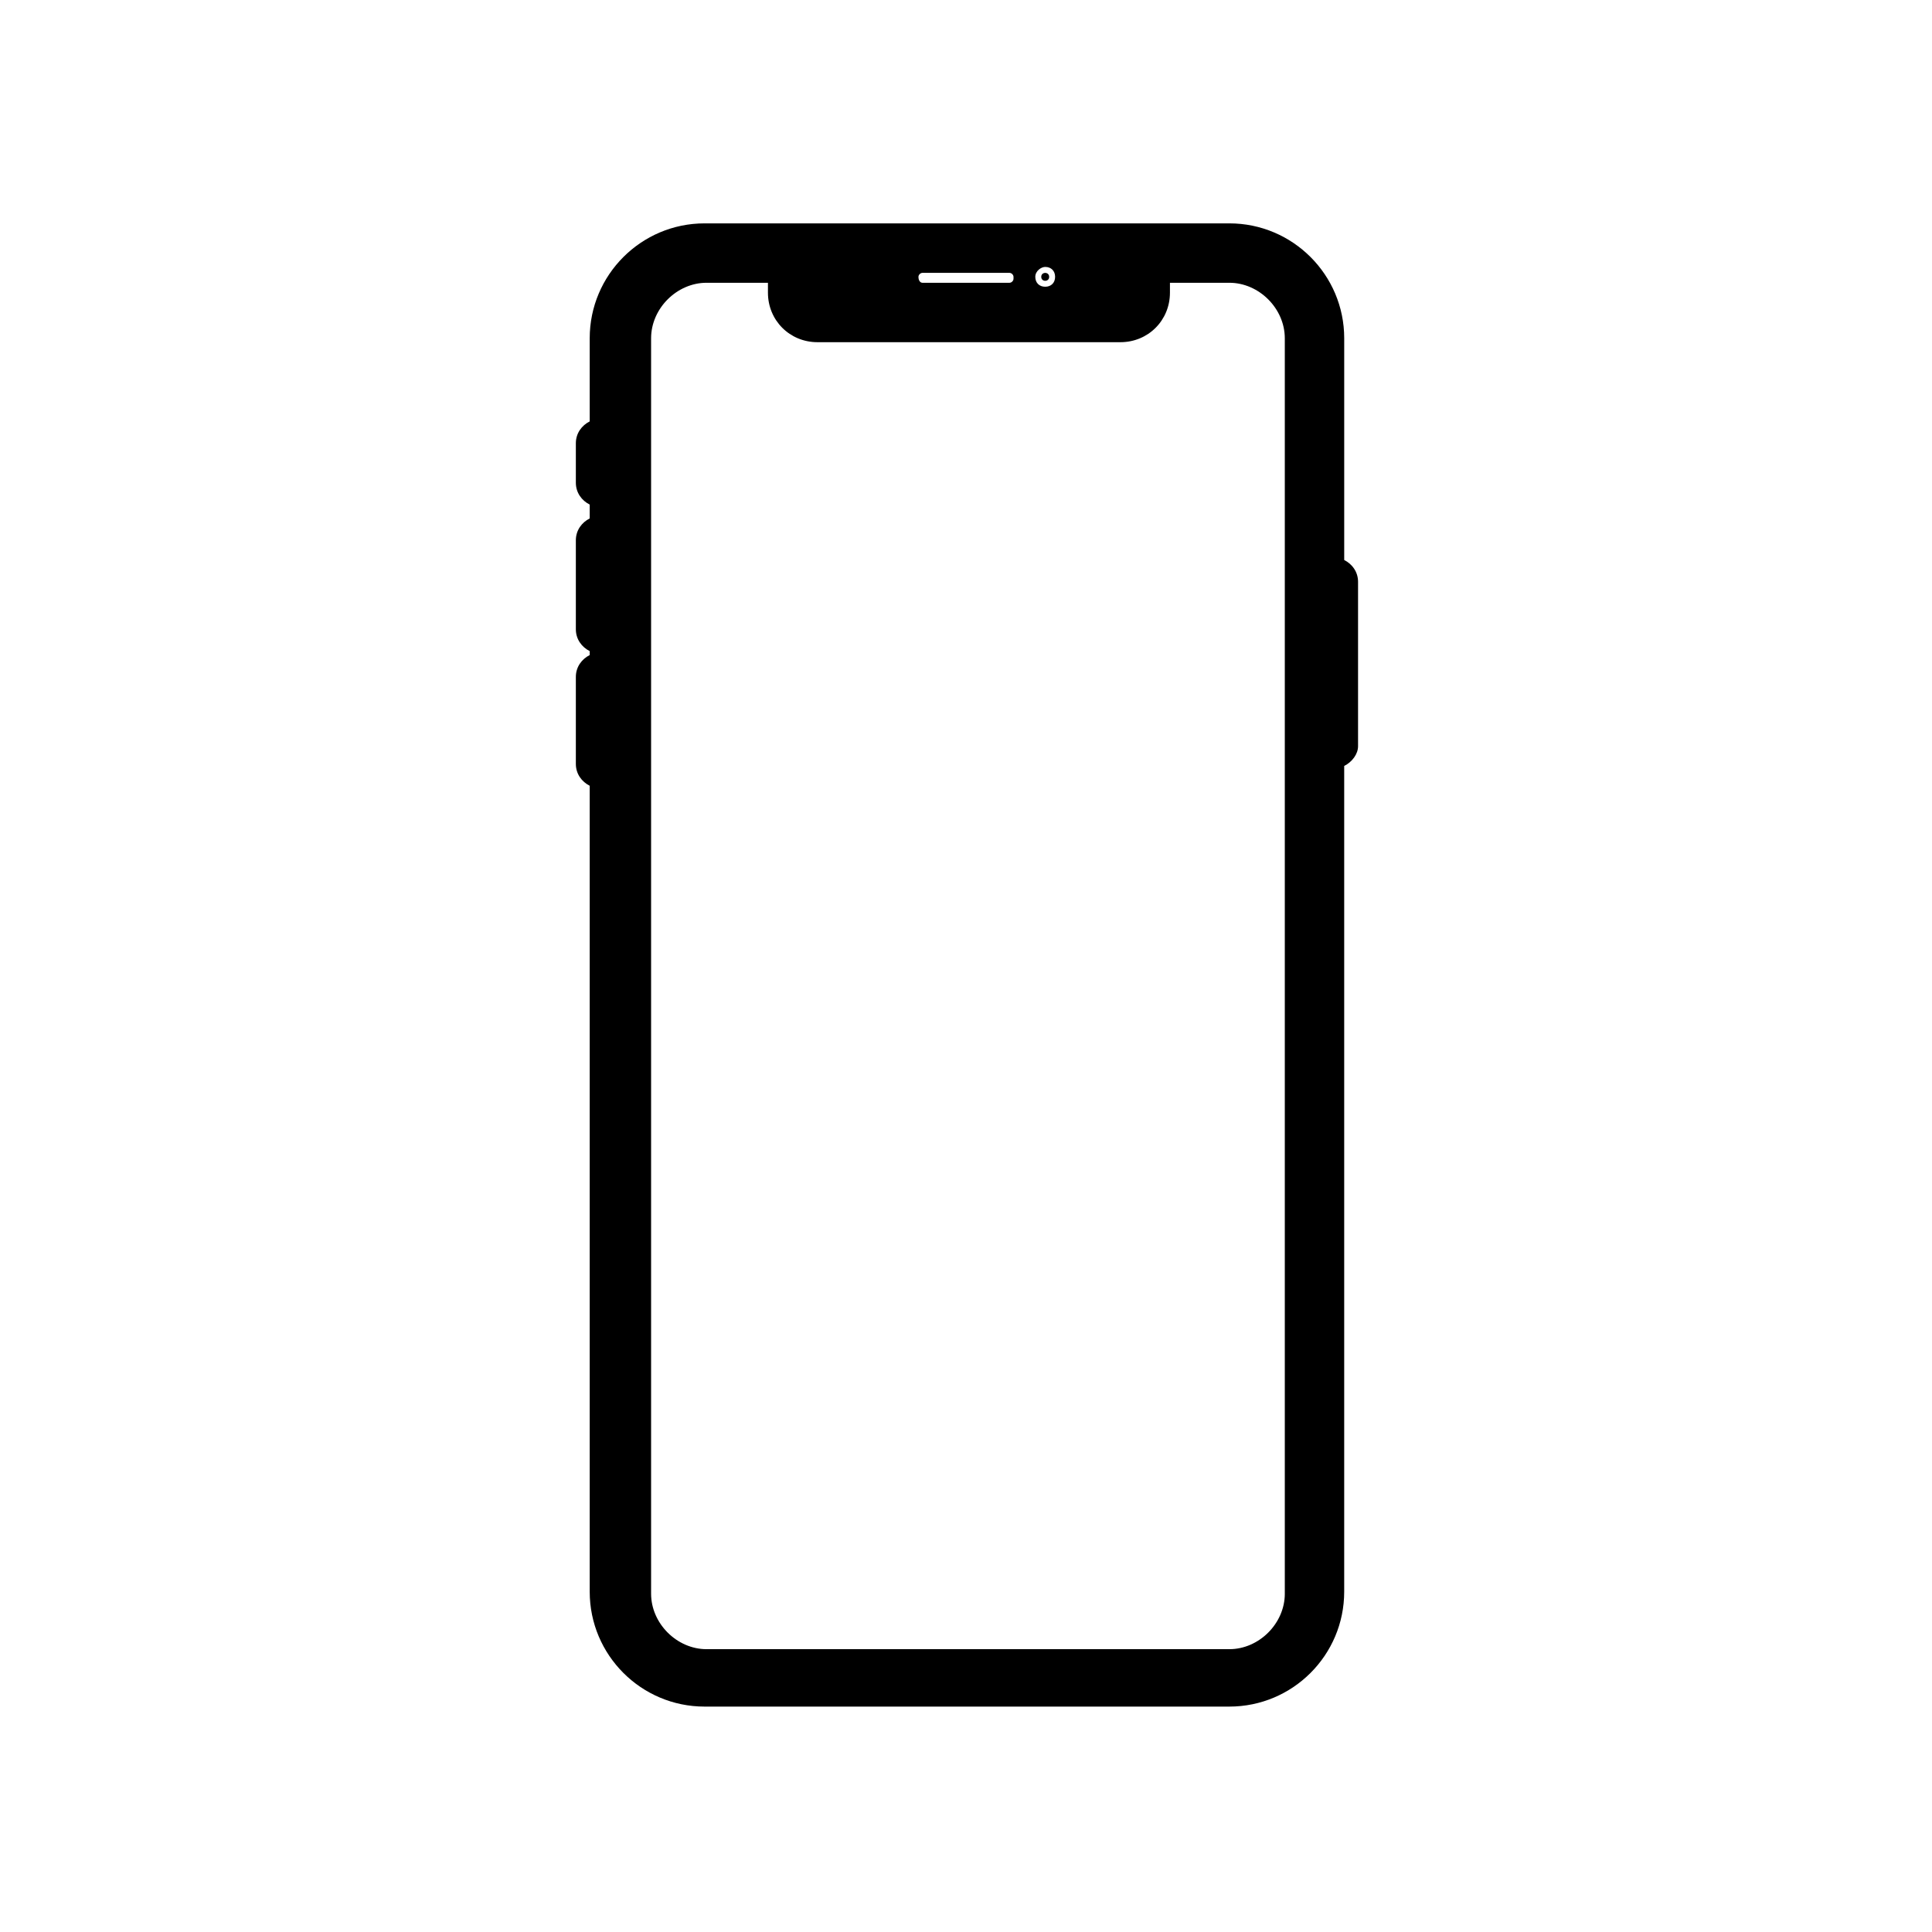 <?xml version="1.0" encoding="UTF-8"?>
<!-- Uploaded to: SVG Repo, www.svgrepo.com, Generator: SVG Repo Mixer Tools -->
<svg fill="#000000" width="800px" height="800px" version="1.1" viewBox="144 144 512 512" xmlns="http://www.w3.org/2000/svg">
 <g>
  <path d="m422.04 217.37c0 1.398-2.098 1.398-2.098 0 0-1.398 2.098-1.398 2.098 0"/>
  <path d="m500.23 292.41v-58.777c0-16.793-13.645-30.438-30.438-30.438h-28.34-0.523-80.297-0.523-29.391c-16.793 0-30.438 13.645-30.438 30.438v22.043c-2.098 1.051-3.672 3.148-3.672 5.773v10.496c0 2.625 1.574 4.723 3.672 5.773v3.672c-2.098 1.051-3.672 3.148-3.672 5.773v23.613c0 2.625 1.574 4.723 3.672 5.773v1.051c-2.098 1.051-3.672 3.148-3.672 5.773v23.09c0 2.625 1.574 4.723 3.672 5.773v213.59c0 16.793 13.645 30.438 30.438 30.438h139.07c16.793 0 30.438-13.645 30.438-30.438v-218.84c2.098-1.051 3.672-3.148 3.672-5.246v-43.559c0.004-2.625-1.57-4.723-3.672-5.773zm-79.242-77.672c1.574 0 2.625 1.051 2.625 2.625 0 1.574-1.051 2.625-2.625 2.625-1.574 0-2.625-1.051-2.625-2.625 0-1.574 1.574-2.625 2.625-2.625zm-32.539 1.574h23.09c0.523 0 1.051 0.523 1.051 1.051v0.523c0 0.523-0.523 1.051-1.051 1.051h-23.09c-0.523 0-1.051-0.523-1.051-1.574 0-0.523 0.527-1.051 1.051-1.051zm96.562 350.04h-0.523c0 7.871-6.824 14.695-14.695 14.695h-138.55c-7.871 0-14.695-6.824-14.695-14.695v-332.72c0-7.871 6.824-14.695 14.695-14.695h16.27v2.625c0 7.348 5.773 13.121 13.121 13.121h80.293c7.348 0 13.121-5.773 13.121-13.121v-2.625h15.742c7.871 0 14.695 6.824 14.695 14.695v332.72z"/>
 </g>
</svg>